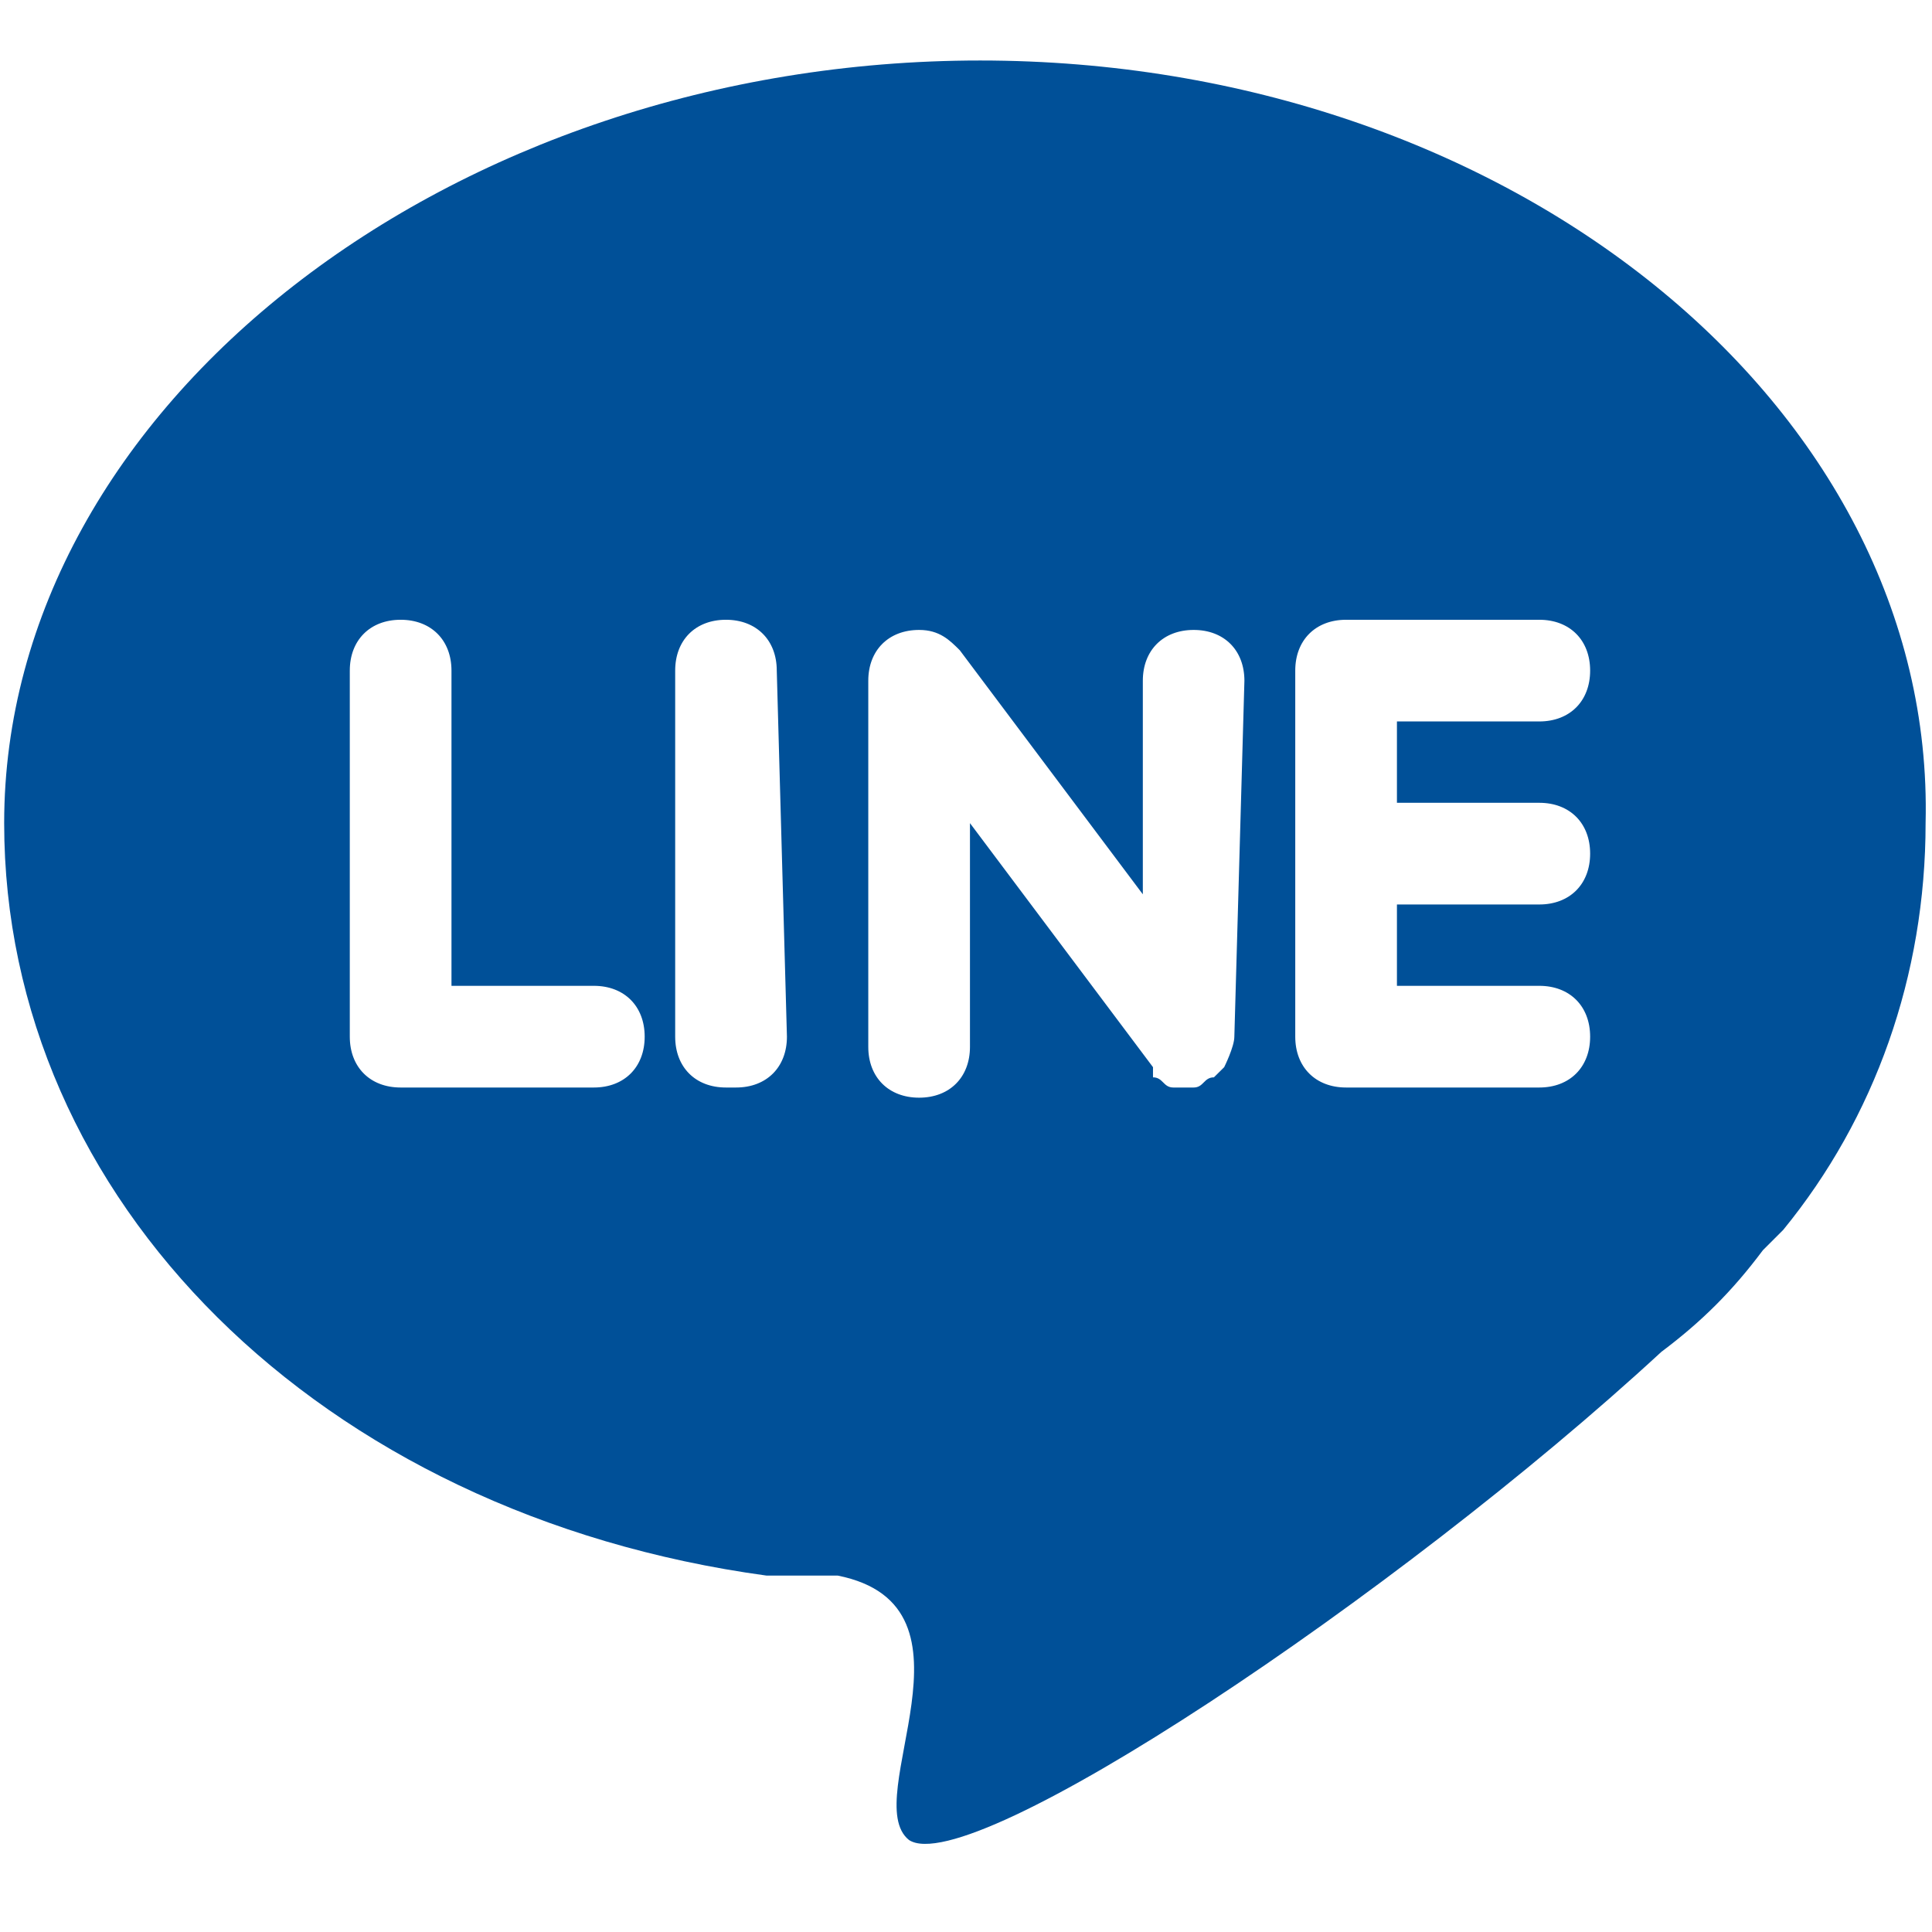 <svg width="19" height="19" viewBox="0 0 19 19" fill="none" xmlns="http://www.w3.org/2000/svg">
<path d="M9.639 0.595C4.44 0.595 0.041 3.995 0.041 8.095C0.041 11.795 3.14 14.895 7.539 15.495H7.939C8.039 15.495 8.139 15.495 8.239 15.495C9.739 15.795 8.439 17.695 8.939 18.095C9.539 18.495 13.738 15.695 16.338 13.295C16.738 12.995 17.038 12.695 17.337 12.295C17.437 12.195 17.437 12.195 17.537 12.095C18.437 10.995 18.937 9.595 18.937 8.095C19.037 3.995 14.838 0.595 9.639 0.595ZM6.34 10.195C6.34 10.495 6.14 10.695 5.84 10.695H3.94C3.64 10.695 3.44 10.495 3.44 10.195V6.595C3.44 6.295 3.64 6.095 3.94 6.095C4.24 6.095 4.44 6.295 4.44 6.595V9.695H5.84C6.14 9.695 6.34 9.895 6.34 10.195ZM7.739 10.195C7.739 10.495 7.539 10.695 7.239 10.695H7.139C6.839 10.695 6.64 10.495 6.64 10.195V6.595C6.64 6.295 6.839 6.095 7.139 6.095C7.439 6.095 7.639 6.295 7.639 6.595L7.739 10.195ZM12.139 10.195C12.139 10.295 12.039 10.495 12.039 10.495L11.938 10.595C11.838 10.595 11.838 10.695 11.739 10.695C11.639 10.695 11.639 10.695 11.539 10.695C11.439 10.695 11.439 10.595 11.339 10.595V10.495L9.539 8.095V10.295C9.539 10.595 9.339 10.795 9.039 10.795C8.739 10.795 8.539 10.595 8.539 10.295V6.695C8.539 6.395 8.739 6.195 9.039 6.195C9.239 6.195 9.339 6.295 9.439 6.395L11.239 8.795V6.695C11.239 6.395 11.439 6.195 11.739 6.195C12.039 6.195 12.238 6.395 12.238 6.695L12.139 10.195ZM15.638 6.595C15.638 6.895 15.438 7.095 15.138 7.095H13.738V7.895H15.138C15.438 7.895 15.638 8.095 15.638 8.395C15.638 8.695 15.438 8.895 15.138 8.895H13.738V9.695H15.138C15.438 9.695 15.638 9.895 15.638 10.195C15.638 10.495 15.438 10.695 15.138 10.695H13.238C12.938 10.695 12.738 10.495 12.738 10.195V6.595C12.738 6.295 12.938 6.095 13.238 6.095H15.138C15.438 6.095 15.638 6.295 15.638 6.595Z" fill="#005098"/>
</svg>
